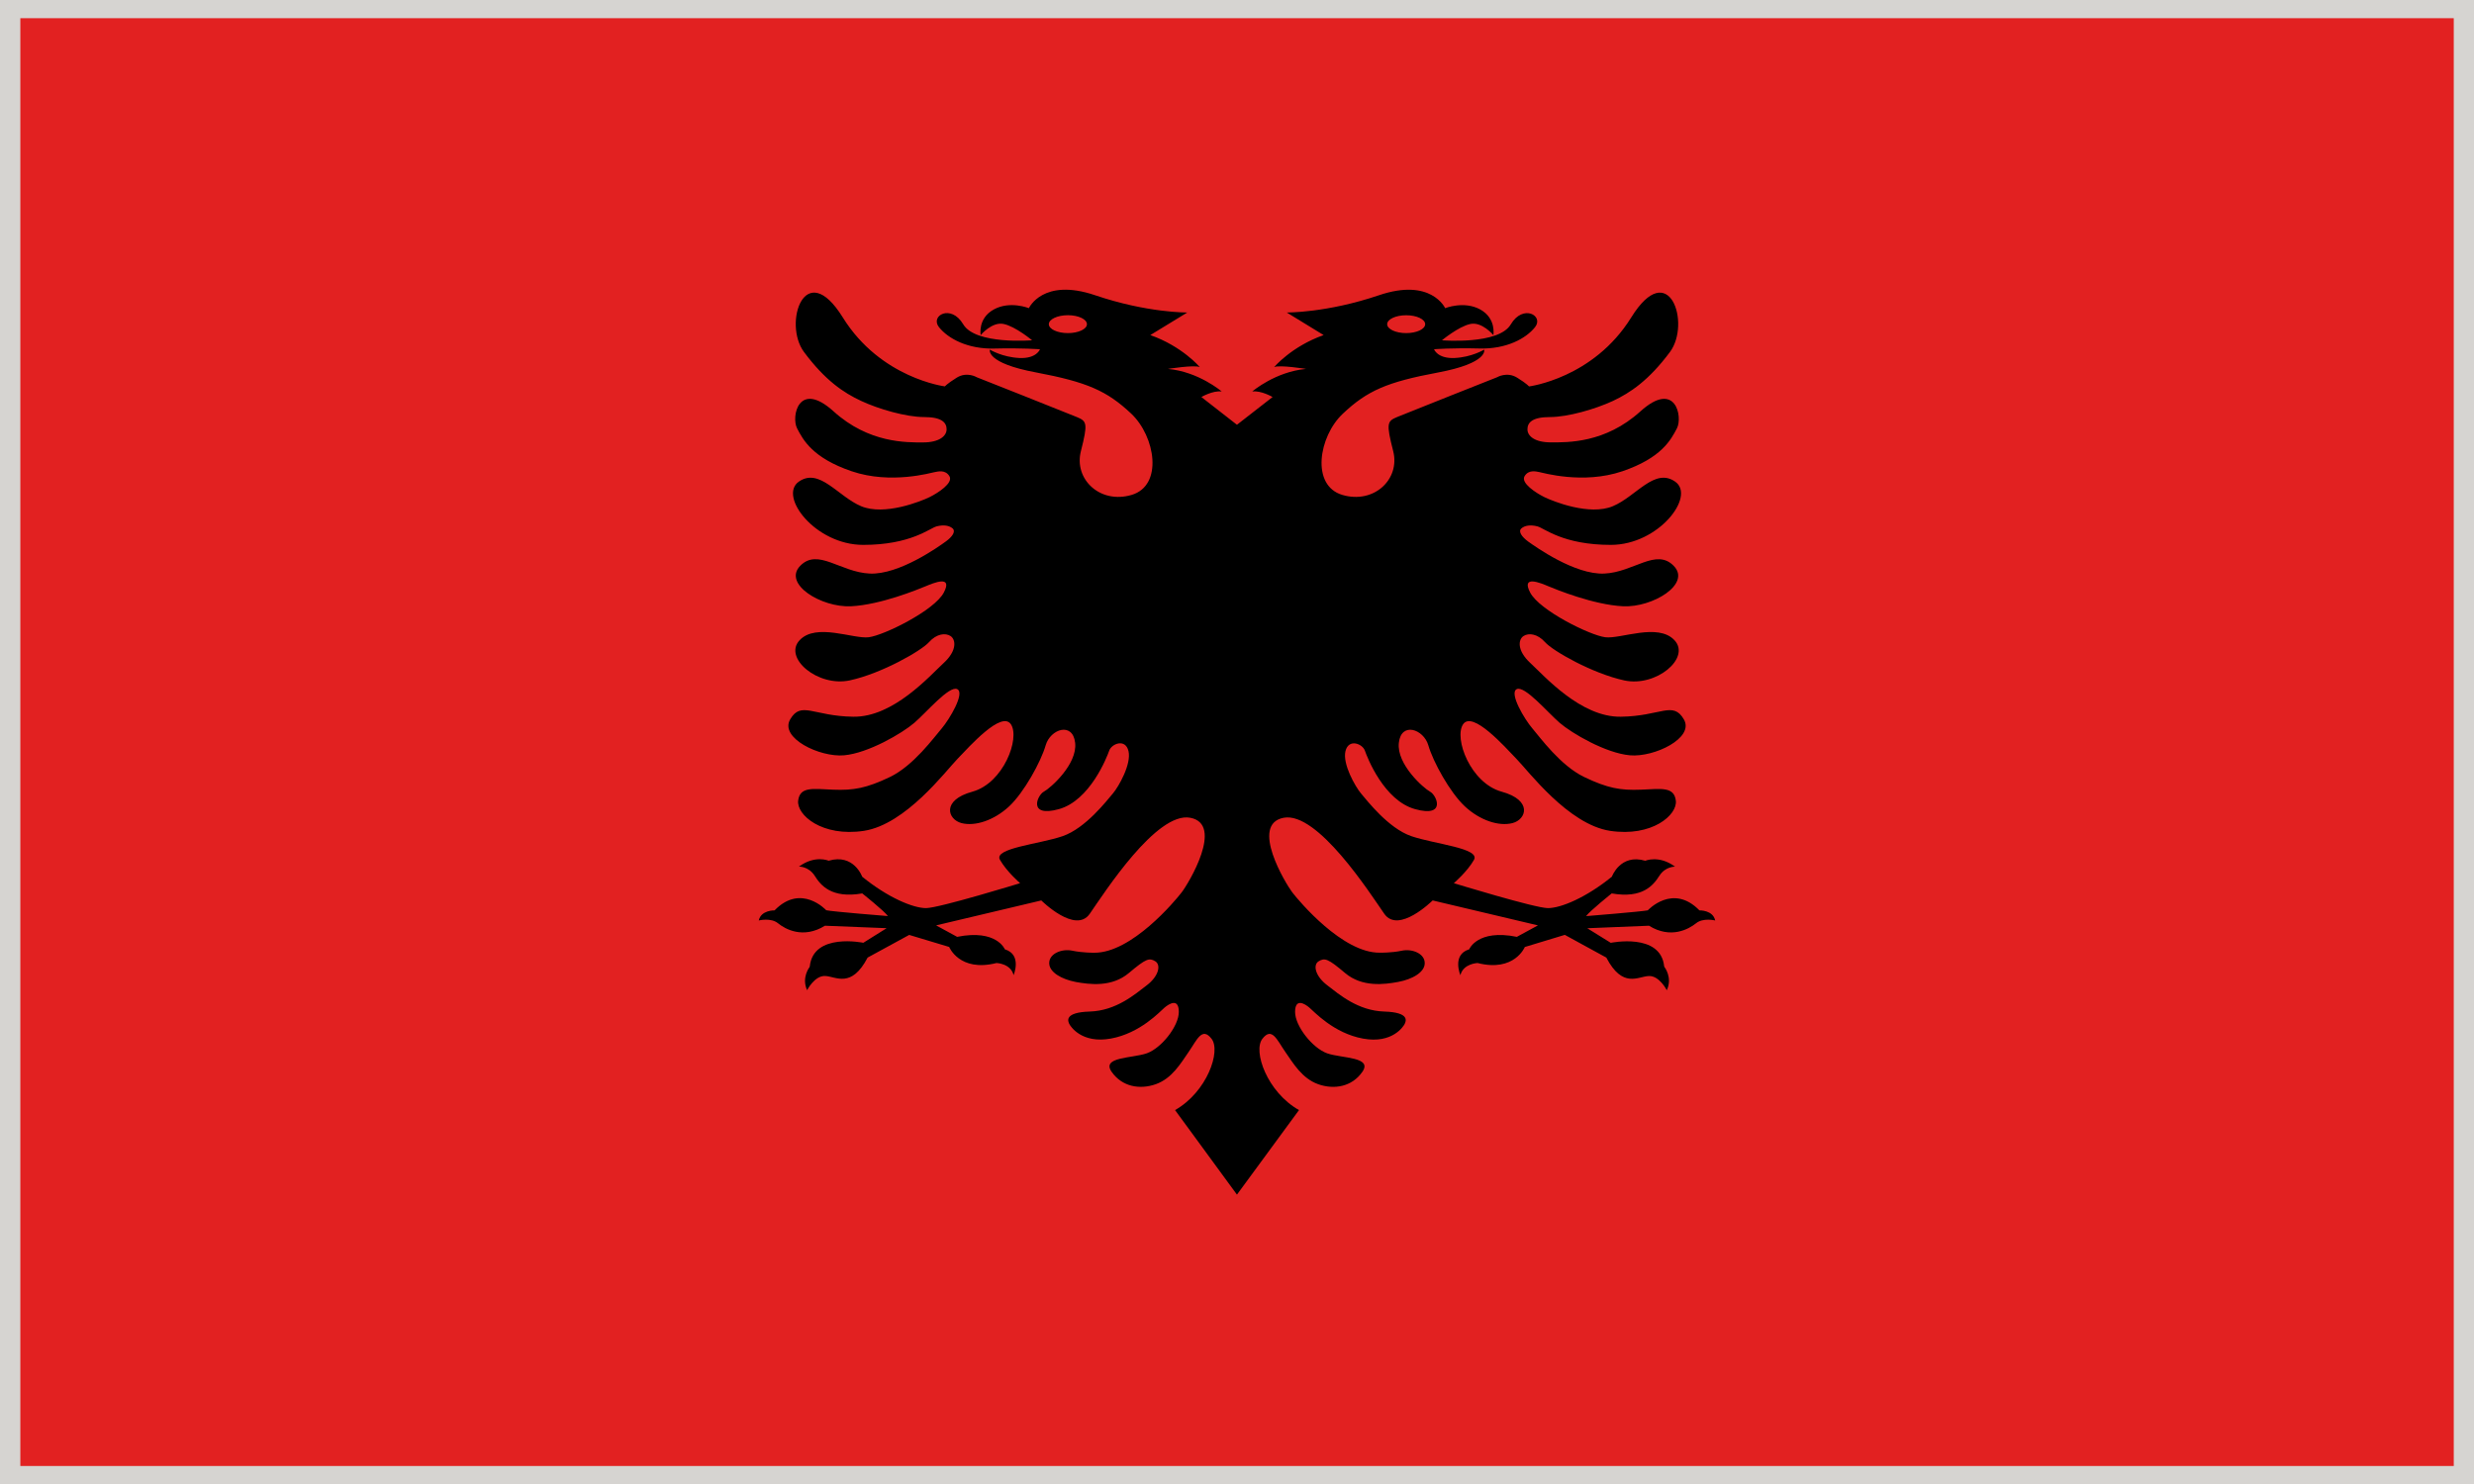 <svg width="50" height="30" viewBox="0 0 50 30" fill="none" xmlns="http://www.w3.org/2000/svg">
<path d="M0 0H50V30H0V0Z" fill="#D6D4D1"/>
<path d="M0.411 0.368H49.591V29.636H0.411V0.368Z" fill="#E22121"/>
<path d="M34.346 18.404C33.807 17.851 33.302 18.403 33.302 18.403C33.183 18.429 32.055 18.52 32.055 18.52C32.133 18.413 32.573 18.061 32.573 18.061C33.197 18.17 33.413 17.897 33.536 17.705C33.657 17.513 33.853 17.52 33.853 17.52C33.528 17.28 33.252 17.401 33.252 17.401C32.746 17.251 32.576 17.723 32.576 17.723C32.052 18.148 31.545 18.358 31.284 18.358C31.023 18.358 29.382 17.854 29.382 17.854C29.382 17.854 29.655 17.62 29.789 17.383C29.924 17.146 28.992 17.065 28.525 16.904C28.056 16.744 27.624 16.177 27.507 16.041C27.391 15.903 27.129 15.445 27.192 15.185C27.256 14.924 27.535 15.036 27.584 15.173C27.632 15.312 27.97 16.186 28.602 16.358C29.233 16.531 29.038 16.077 28.902 16.004C28.768 15.932 28.223 15.45 28.271 15.017C28.318 14.585 28.772 14.739 28.867 15.068C28.962 15.398 29.303 16.02 29.606 16.302C29.908 16.583 30.29 16.711 30.569 16.639C30.849 16.566 30.978 16.177 30.348 16.004C29.719 15.831 29.38 14.924 29.569 14.642C29.759 14.361 30.408 15.091 30.645 15.338C30.886 15.582 31.694 16.667 32.54 16.796C33.387 16.924 33.904 16.474 33.869 16.186C33.834 15.896 33.571 15.948 33.161 15.964C32.751 15.98 32.492 15.936 32.015 15.707C31.538 15.477 31.128 14.911 30.97 14.726C30.811 14.542 30.493 14.008 30.654 13.931C30.817 13.855 31.28 14.405 31.523 14.614C31.766 14.823 32.449 15.225 32.941 15.269C33.432 15.313 34.251 14.919 34.031 14.542C33.81 14.164 33.568 14.478 32.757 14.489C31.947 14.502 31.209 13.662 30.929 13.404C30.651 13.147 30.686 12.926 30.79 12.858C30.894 12.79 31.073 12.81 31.227 12.983C31.38 13.156 32.176 13.613 32.826 13.755C33.472 13.895 34.175 13.301 33.842 12.943C33.509 12.585 32.752 12.923 32.441 12.882C32.131 12.842 31.114 12.34 30.925 11.979C30.736 11.617 31.137 11.786 31.289 11.85C31.442 11.914 32.204 12.227 32.803 12.256C33.401 12.284 34.184 11.806 33.827 11.44C33.471 11.073 33.017 11.569 32.424 11.595C31.828 11.623 31.029 11.05 30.888 10.95C30.749 10.849 30.681 10.741 30.747 10.683C30.811 10.625 30.924 10.604 31.069 10.64C31.213 10.677 31.585 11.015 32.556 11.015C33.524 11.015 34.274 10.03 33.856 9.737C33.438 9.445 33.068 10.037 32.594 10.234C32.122 10.431 31.383 10.133 31.213 10.05C31.042 9.966 30.731 9.764 30.811 9.628C30.893 9.49 31.041 9.531 31.108 9.543C31.176 9.555 31.994 9.797 32.788 9.527C33.58 9.257 33.769 8.892 33.891 8.659C34.012 8.427 33.864 7.674 33.152 8.317C32.44 8.961 31.681 8.943 31.346 8.943C31.012 8.943 30.87 8.812 30.87 8.679C30.87 8.546 30.961 8.431 31.325 8.431C31.689 8.431 32.246 8.269 32.598 8.105C32.948 7.94 33.322 7.691 33.75 7.116C34.178 6.541 33.733 5.184 32.967 6.418C32.202 7.65 30.901 7.812 30.901 7.812C30.901 7.812 30.869 7.764 30.662 7.635C30.455 7.507 30.257 7.626 30.257 7.626C30.257 7.626 28.438 8.346 28.235 8.431C28.035 8.515 28.012 8.555 28.157 9.121C28.301 9.688 27.768 10.194 27.129 10.005C26.491 9.817 26.649 8.824 27.139 8.363C27.629 7.9 28.03 7.723 29.06 7.531C30.091 7.338 29.995 7.068 29.995 7.068C29.995 7.068 29.746 7.221 29.398 7.237C29.049 7.253 28.982 7.06 28.982 7.06C28.982 7.06 29.349 7.031 29.896 7.045C30.443 7.06 30.839 6.845 31.023 6.614C31.208 6.382 30.78 6.14 30.533 6.558C30.286 6.975 29.142 6.879 29.142 6.879C29.142 6.879 29.476 6.602 29.713 6.55C29.952 6.497 30.181 6.774 30.181 6.774C30.181 6.774 30.244 6.438 29.916 6.256C29.587 6.076 29.207 6.23 29.207 6.23C29.207 6.23 28.925 5.61 27.868 5.969C26.812 6.327 26.005 6.317 26.005 6.317L26.751 6.774C26.103 7.002 25.751 7.421 25.751 7.421C25.864 7.372 26.395 7.458 26.395 7.458C25.774 7.514 25.308 7.914 25.308 7.914C25.49 7.891 25.719 8.026 25.719 8.026L24.999 8.587L24.28 8.026C24.28 8.026 24.51 7.891 24.691 7.914C24.691 7.914 24.225 7.514 23.604 7.458C23.604 7.458 24.135 7.372 24.248 7.421C24.248 7.421 23.896 7.002 23.248 6.774L23.996 6.317C23.996 6.317 23.187 6.327 22.131 5.968C21.074 5.61 20.794 6.23 20.794 6.23C20.794 6.23 20.413 6.075 20.085 6.256C19.755 6.437 19.82 6.774 19.82 6.774C19.82 6.774 20.048 6.497 20.287 6.55C20.526 6.602 20.859 6.879 20.859 6.879C20.859 6.879 19.715 6.974 19.467 6.556C19.22 6.139 18.792 6.382 18.977 6.614C19.162 6.845 19.557 7.061 20.105 7.046C20.651 7.032 21.018 7.061 21.018 7.061C21.018 7.061 20.951 7.253 20.602 7.237C20.253 7.221 20.006 7.068 20.006 7.068C20.006 7.068 19.909 7.337 20.939 7.529C21.97 7.724 22.371 7.9 22.861 8.361C23.352 8.824 23.511 9.816 22.87 10.005C22.231 10.194 21.701 9.687 21.845 9.121C21.989 8.554 21.966 8.515 21.763 8.431C21.561 8.346 19.742 7.627 19.742 7.627C19.742 7.627 19.544 7.506 19.337 7.634C19.131 7.763 19.097 7.811 19.097 7.811C19.097 7.811 17.798 7.65 17.033 6.417C16.267 5.184 15.821 6.541 16.249 7.116C16.677 7.691 17.049 7.94 17.402 8.104C17.753 8.269 18.312 8.431 18.676 8.431C19.04 8.431 19.131 8.547 19.131 8.679C19.131 8.811 18.988 8.944 18.654 8.944C18.32 8.944 17.559 8.96 16.848 8.317C16.137 7.674 15.988 8.426 16.109 8.659C16.23 8.892 16.42 9.257 17.213 9.527C18.004 9.797 18.823 9.555 18.891 9.544C18.958 9.531 19.108 9.491 19.189 9.628C19.269 9.764 18.958 9.965 18.788 10.049C18.617 10.133 17.878 10.431 17.405 10.234C16.934 10.037 16.561 9.445 16.144 9.737C15.728 10.029 16.476 11.015 17.445 11.015C18.413 11.015 18.788 10.677 18.931 10.64C19.076 10.604 19.187 10.625 19.253 10.683C19.318 10.741 19.252 10.849 19.111 10.949C18.972 11.05 18.17 11.623 17.577 11.595C16.983 11.568 16.528 11.073 16.172 11.439C15.817 11.806 16.6 12.284 17.199 12.256C17.797 12.227 18.557 11.914 18.711 11.85C18.865 11.786 19.264 11.617 19.075 11.978C18.887 12.34 17.869 12.842 17.559 12.882C17.248 12.923 16.493 12.585 16.16 12.943C15.826 13.299 16.528 13.894 17.176 13.754C17.824 13.613 18.62 13.155 18.774 12.983C18.927 12.81 19.108 12.79 19.211 12.858C19.314 12.926 19.351 13.147 19.071 13.404C18.791 13.661 18.055 14.502 17.244 14.489C16.434 14.478 16.191 14.164 15.97 14.542C15.75 14.919 16.569 15.313 17.059 15.269C17.549 15.225 18.234 14.823 18.477 14.614C18.721 14.405 19.184 13.854 19.345 13.931C19.509 14.008 19.188 14.542 19.032 14.726C18.873 14.911 18.464 15.477 17.987 15.707C17.509 15.936 17.248 15.98 16.839 15.964C16.428 15.947 16.168 15.896 16.131 16.184C16.096 16.474 16.614 16.924 17.459 16.796C18.306 16.667 19.116 15.582 19.355 15.337C19.593 15.091 20.241 14.36 20.431 14.642C20.619 14.923 20.282 15.831 19.653 16.004C19.022 16.177 19.153 16.566 19.431 16.639C19.709 16.711 20.093 16.582 20.395 16.301C20.696 16.02 21.038 15.398 21.133 15.067C21.227 14.739 21.68 14.585 21.729 15.017C21.777 15.449 21.231 15.932 21.096 16.004C20.962 16.076 20.768 16.53 21.398 16.358C22.028 16.184 22.369 15.312 22.418 15.173C22.466 15.036 22.745 14.922 22.807 15.184C22.869 15.445 22.609 15.903 22.492 16.04C22.375 16.176 21.943 16.744 21.474 16.904C21.007 17.065 20.075 17.145 20.209 17.381C20.345 17.62 20.616 17.854 20.616 17.854C20.616 17.854 18.977 18.358 18.715 18.358C18.456 18.358 17.947 18.148 17.425 17.723C17.425 17.723 17.256 17.25 16.747 17.4C16.747 17.4 16.473 17.279 16.147 17.519C16.147 17.519 16.34 17.511 16.465 17.704C16.586 17.897 16.804 18.169 17.426 18.061C17.426 18.061 17.867 18.412 17.945 18.519C17.945 18.519 16.818 18.429 16.698 18.401C16.698 18.401 16.191 17.849 15.654 18.404C15.654 18.404 15.381 18.395 15.335 18.608C15.335 18.608 15.578 18.547 15.722 18.663C15.866 18.781 16.23 18.988 16.672 18.714L17.919 18.764L17.448 19.059C17.448 19.059 16.438 18.848 16.366 19.536L16.36 19.552C16.36 19.552 16.194 19.764 16.312 20.017C16.312 20.017 16.462 19.719 16.679 19.73C16.897 19.741 17.206 19.987 17.535 19.358L18.375 18.9L19.183 19.143C19.183 19.143 19.39 19.657 20.139 19.468C20.139 19.468 20.427 19.476 20.485 19.713C20.485 19.713 20.662 19.298 20.308 19.191C20.308 19.191 20.143 18.778 19.344 18.939L18.919 18.707L21.045 18.203C21.045 18.203 21.734 18.888 22.024 18.473C22.313 18.058 23.375 16.398 24.058 16.532C24.743 16.664 24.019 17.862 23.883 18.038C23.748 18.215 22.867 19.268 22.114 19.26C22.114 19.26 21.881 19.263 21.672 19.219C21.466 19.175 21.209 19.272 21.205 19.465C21.201 19.658 21.462 19.797 21.74 19.851C22.02 19.902 22.47 19.962 22.816 19.669C23.163 19.377 23.225 19.36 23.347 19.432C23.468 19.505 23.42 19.733 23.177 19.918C22.935 20.103 22.556 20.432 22.026 20.449C21.493 20.465 21.588 20.649 21.61 20.699C21.633 20.746 21.859 21.104 22.452 20.995C23.046 20.886 23.443 20.449 23.536 20.369C23.632 20.288 23.824 20.172 23.824 20.457C23.824 20.743 23.474 21.188 23.177 21.293C22.88 21.397 22.254 21.362 22.466 21.667C22.678 21.971 23.036 22.032 23.361 21.917C23.686 21.799 23.857 21.506 24.023 21.265C24.19 21.024 24.293 20.75 24.486 21C24.68 21.248 24.395 22.074 23.748 22.441L24.999 24.15L26.253 22.441C25.606 22.074 25.319 21.248 25.513 21C25.706 20.75 25.809 21.024 25.976 21.265C26.143 21.506 26.315 21.799 26.638 21.917C26.961 22.032 27.323 21.972 27.534 21.667C27.745 21.362 27.119 21.397 26.823 21.294C26.526 21.189 26.174 20.743 26.174 20.457C26.174 20.172 26.368 20.289 26.462 20.369C26.558 20.449 26.953 20.888 27.548 20.996C28.142 21.105 28.366 20.746 28.389 20.699C28.412 20.649 28.506 20.465 27.975 20.449C27.445 20.432 27.066 20.104 26.824 19.918C26.581 19.734 26.53 19.505 26.651 19.432C26.773 19.36 26.837 19.376 27.184 19.67C27.53 19.962 27.98 19.902 28.258 19.85C28.538 19.798 28.799 19.657 28.794 19.465C28.79 19.272 28.534 19.174 28.326 19.22C28.12 19.264 27.885 19.259 27.885 19.259C27.134 19.268 26.252 18.215 26.116 18.038C25.982 17.861 25.257 16.664 25.941 16.532C26.626 16.399 27.688 18.058 27.976 18.472C28.265 18.887 28.954 18.203 28.954 18.203L31.082 18.707L30.656 18.939C29.857 18.777 29.693 19.191 29.693 19.191C29.337 19.299 29.515 19.714 29.515 19.714C29.574 19.477 29.862 19.468 29.862 19.468C30.609 19.657 30.817 19.144 30.817 19.144L31.625 18.899L32.464 19.358C32.793 19.987 33.103 19.741 33.32 19.731C33.536 19.719 33.686 20.018 33.686 20.018C33.807 19.764 33.641 19.552 33.641 19.552L33.633 19.535C33.562 18.849 32.554 19.06 32.554 19.06L32.079 18.765L33.327 18.714C33.768 18.989 34.133 18.78 34.277 18.665C34.421 18.547 34.664 18.608 34.664 18.608C34.62 18.395 34.346 18.404 34.346 18.404ZM28.419 6.373C28.631 6.373 28.803 6.454 28.803 6.554C28.803 6.653 28.631 6.734 28.419 6.734C28.207 6.734 28.035 6.653 28.035 6.554C28.035 6.454 28.207 6.373 28.419 6.373ZM21.583 6.734C21.37 6.734 21.197 6.653 21.197 6.554C21.197 6.454 21.37 6.372 21.583 6.372C21.795 6.372 21.967 6.454 21.967 6.554C21.967 6.653 21.795 6.734 21.583 6.734Z" fill="black"/>
</svg>
